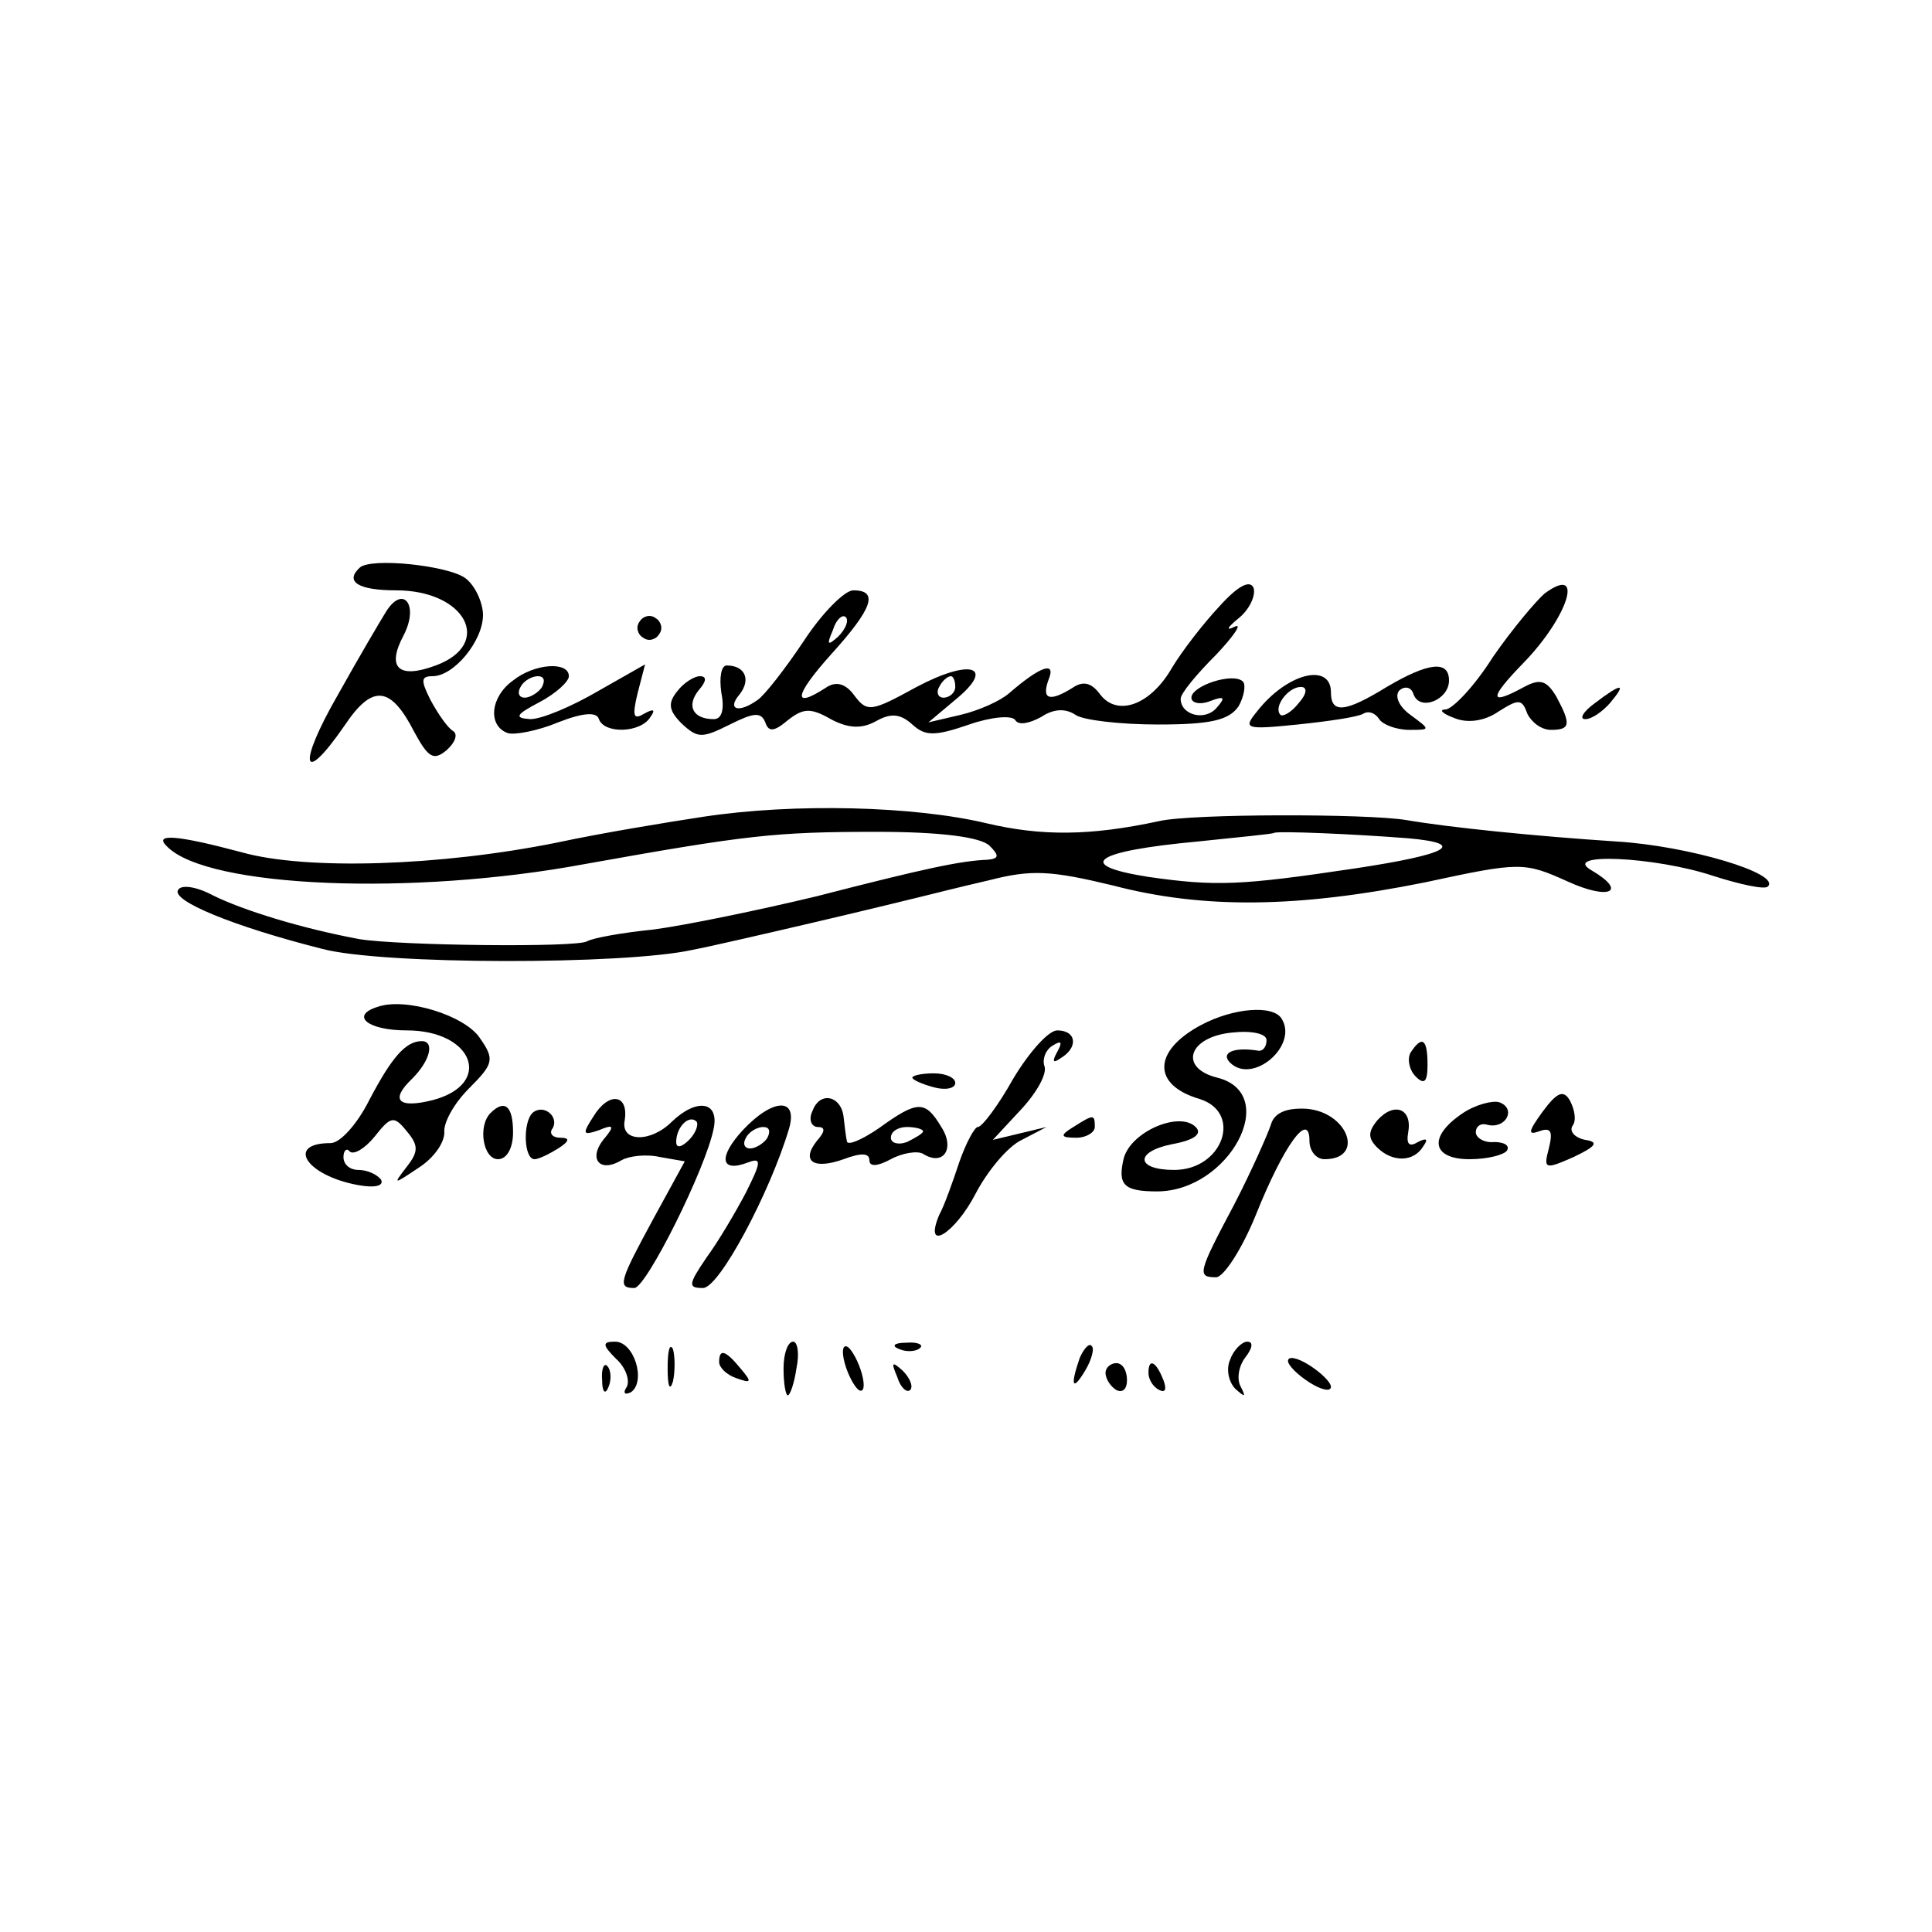 <?xml version="1.0" standalone="no"?>
<!DOCTYPE svg PUBLIC "-//W3C//DTD SVG 20010904//EN"
 "http://www.w3.org/TR/2001/REC-SVG-20010904/DTD/svg10.dtd">
<svg version="1.0" xmlns="http://www.w3.org/2000/svg"
 width="180pt" height="180pt" viewBox="0 0 180 180"
 preserveAspectRatio="xMidYMid meet">
<g transform="translate(0,180) scale(0.1,-0.1)"
fill="#000000" stroke="none">
<path d="M335 1271 c-14 -13 -1 -21 34 -21 65 0 91 -50 37 -70 -35 -13 -46 -2
-30 28 15 29 -1 48 -17 21 -5 -8 -25 -42 -44 -76 -38 -66 -34 -87 6 -29 26 39
43 37 65 -6 13 -24 18 -27 30 -17 8 7 11 15 6 18 -5 3 -14 16 -21 29 -9 18 -9
22 2 22 20 0 47 33 47 57 0 11 -7 27 -16 34 -15 12 -89 20 -99 10z"/>
<path d="M1136 1235 c-15 -16 -35 -42 -44 -57 -20 -35 -51 -46 -67 -25 -8 11
-16 13 -26 6 -21 -13 -29 -11 -22 8 7 17 -7 13 -37 -13 -8 -7 -28 -16 -45 -20
l-30 -7 25 21 c38 31 15 39 -36 12 -42 -23 -46 -24 -58 -8 -8 11 -17 14 -27 7
-31 -20 -29 -7 5 31 39 43 45 60 21 60 -8 0 -29 -21 -46 -47 -18 -27 -37 -51
-43 -55 -18 -13 -29 -9 -17 5 11 14 5 27 -12 27 -5 0 -7 -11 -5 -25 3 -15 1
-25 -7 -25 -19 0 -26 12 -14 27 7 8 8 13 1 13 -5 0 -15 -6 -21 -14 -9 -11 -8
-18 4 -30 15 -14 19 -14 45 -1 22 11 29 12 33 2 3 -9 8 -9 21 2 14 11 21 12
40 1 17 -9 29 -9 42 -2 14 8 23 7 34 -3 12 -11 21 -11 53 0 20 7 40 9 43 4 3
-5 13 -3 24 3 12 8 23 8 32 2 7 -5 42 -9 77 -9 49 0 66 4 75 17 5 9 7 20 4 23
-9 9 -48 -4 -48 -15 0 -5 8 -7 18 -3 13 5 14 3 5 -7 -11 -12 -33 -6 -33 9 0 5
15 23 33 41 17 18 25 30 17 26 -8 -4 -7 -1 4 8 10 8 16 21 14 28 -3 8 -14 3
-32 -17z m-355 -28 c-10 -9 -11 -8 -5 6 3 10 9 15 12 12 3 -3 0 -11 -7 -18z
m109 -47 c0 -5 -5 -10 -11 -10 -5 0 -7 5 -4 10 3 6 8 10 11 10 2 0 4 -4 4 -10z"/>
<path d="M1439 1247 c-8 -7 -30 -33 -48 -59 -17 -27 -37 -48 -44 -49 -7 0 -3
-4 8 -8 12 -5 28 -3 41 6 19 12 22 12 27 -2 4 -8 13 -15 22 -15 18 0 19 5 5
31 -9 15 -15 17 -30 9 -33 -18 -33 -11 -1 22 42 43 58 93 20 65z"/>
<path d="M596 1221 c-4 -5 -2 -12 3 -15 5 -4 12 -2 15 3 4 5 2 12 -3 15 -5 4
-12 2 -15 -3z"/>
<path d="M478 1166 c-21 -15 -24 -42 -5 -49 6 -2 28 2 47 10 23 9 36 10 38 3
5 -14 39 -13 48 2 5 7 3 8 -6 3 -10 -6 -11 -2 -6 19 l7 27 -44 -25 c-24 -14
-52 -26 -63 -26 -15 1 -14 4 9 16 15 8 27 19 27 24 0 14 -32 12 -52 -4z m27
-6 c-3 -5 -11 -10 -16 -10 -6 0 -7 5 -4 10 3 6 11 10 16 10 6 0 7 -4 4 -10z"/>
<path d="M1292 1160 c-39 -24 -52 -25 -52 -5 0 28 -41 18 -69 -18 -13 -16 -11
-17 38 -12 29 3 56 7 61 10 5 3 11 1 15 -5 3 -5 16 -10 28 -10 20 0 20 0 1 14
-11 8 -15 18 -10 23 5 4 11 3 13 -4 6 -16 33 -5 33 13 0 19 -19 17 -58 -6z
m-82 -15 c-7 -9 -15 -13 -17 -11 -7 7 7 26 19 26 6 0 6 -6 -2 -15z"/>
<path d="M1486 1145 c-11 -8 -15 -15 -9 -15 6 0 16 7 23 15 16 19 11 19 -14 0z"/>
<path d="M655 1039 c-33 -5 -94 -15 -136 -24 -109 -22 -234 -26 -294 -9 -60
16 -83 18 -69 5 38 -38 228 -46 389 -16 151 27 177 30 272 30 60 0 97 -5 105
-13 9 -9 9 -12 -2 -13 -25 -1 -58 -8 -159 -34 -54 -13 -122 -27 -152 -31 -30
-3 -57 -8 -62 -11 -10 -6 -175 -4 -212 2 -54 10 -109 27 -137 41 -15 8 -29 10
-32 5 -7 -10 51 -34 134 -55 56 -15 282 -15 345 -1 16 3 68 15 115 26 47 11
92 22 100 24 8 2 36 9 62 15 39 10 57 9 115 -5 84 -22 172 -21 291 3 88 19 92
19 132 1 39 -18 57 -10 23 10 -30 17 59 13 113 -5 25 -8 48 -13 51 -10 13 12
-74 38 -141 42 -76 5 -155 13 -196 20 -36 6 -200 6 -230 -1 -65 -14 -110 -14
-161 -2 -67 16 -179 19 -264 6z m657 -20 c56 -5 37 -15 -49 -28 -107 -16 -130
-17 -193 -8 -70 11 -51 24 46 33 38 4 70 7 71 8 3 2 74 -1 125 -5z"/>
<path d="M352 862 c-26 -8 -10 -22 27 -22 62 0 81 -50 24 -65 -32 -8 -40 0
-19 20 17 17 21 35 9 35 -15 0 -28 -15 -49 -55 -11 -22 -27 -40 -36 -40 -42 0
-23 -30 25 -39 16 -3 25 -1 22 5 -4 5 -13 9 -21 9 -8 0 -14 5 -14 12 0 6 3 9
6 5 4 -3 14 3 23 14 15 19 18 20 30 5 11 -13 11 -19 0 -33 -13 -17 -13 -17 11
-1 14 9 24 23 24 33 -1 9 9 27 23 41 23 23 24 27 10 47 -14 21 -69 38 -95 29z"/>
<path d="M1119 845 c-45 -24 -46 -56 -1 -69 40 -13 21 -66 -24 -66 -36 0 -37
17 -2 24 22 4 28 10 22 16 -15 15 -60 -4 -67 -29 -6 -25 0 -31 31 -31 67 0
116 91 56 106 -36 9 -27 38 14 42 18 2 32 -1 32 -7 0 -6 -3 -10 -7 -10 -24 4
-36 -2 -27 -11 21 -21 64 16 48 41 -8 13 -45 10 -75 -6z"/>
<path d="M944 795 c-14 -25 -29 -45 -33 -45 -3 0 -11 -15 -17 -32 -6 -18 -14
-41 -19 -50 -15 -36 15 -17 34 20 11 21 30 44 43 50 l23 12 -25 -6 -25 -6 26
28 c15 16 25 34 22 41 -2 6 1 15 8 19 8 5 9 3 4 -6 -5 -9 -4 -11 3 -6 17 10
15 26 -3 26 -8 0 -26 -20 -41 -45z"/>
<path d="M1314 819 c-3 -6 -1 -16 5 -22 8 -8 11 -5 11 11 0 24 -5 28 -16 11z"/>
<path d="M850 796 c0 -2 9 -6 20 -9 11 -3 20 -1 20 4 0 5 -9 9 -20 9 -11 0
-20 -2 -20 -4z"/>
<path d="M1437 764 c-13 -18 -14 -22 -3 -18 11 4 13 0 9 -16 -5 -19 -4 -20 23
-8 21 10 24 14 11 16 -10 2 -15 8 -12 13 4 5 2 15 -2 23 -6 11 -12 9 -26 -10z"/>
<path d="M553 760 c-11 -17 -10 -18 5 -13 14 6 15 4 4 -9 -14 -18 -3 -31 17
-19 7 4 23 6 36 3 l23 -4 -29 -53 c-32 -59 -34 -65 -18 -65 11 0 67 112 74
149 5 25 -16 28 -39 6 -20 -20 -48 -19 -44 1 4 25 -15 27 -29 4z m89 -22 c-7
-7 -12 -8 -12 -2 0 14 12 26 19 19 2 -3 -1 -11 -7 -17z"/>
<path d="M757 765 c-4 -8 -1 -15 5 -15 7 0 7 -4 -1 -13 -15 -19 -3 -27 25 -17
16 6 24 6 24 -1 0 -6 7 -6 20 1 11 6 25 8 30 5 19 -12 30 5 17 25 -15 25 -22
25 -58 -1 -16 -11 -30 -17 -30 -12 -1 4 -2 14 -3 22 -2 20 -22 25 -29 6z m103
-19 c0 -2 -7 -6 -15 -10 -8 -3 -15 -1 -15 4 0 6 7 10 15 10 8 0 15 -2 15 -4z"/>
<path d="M1363 763 c-33 -22 -29 -43 6 -43 17 0 32 4 35 8 3 5 -3 8 -12 8 -9
-1 -17 4 -17 9 0 6 5 9 11 7 17 -4 27 15 11 21 -6 2 -22 -2 -34 -10z"/>
<path d="M457 763 c-12 -12 -7 -43 7 -43 8 0 14 10 14 25 0 25 -8 31 -21 18z"/>
<path d="M496 763 c-9 -9 -8 -43 2 -43 4 0 14 5 22 10 11 7 11 10 2 10 -7 0
-11 4 -7 9 6 11 -9 23 -19 14z"/>
<path d="M692 747 c-23 -25 -21 -40 5 -30 13 5 12 0 -2 -28 -10 -19 -26 -46
-37 -61 -17 -25 -17 -28 -3 -28 15 0 62 88 80 148 9 30 -15 29 -43 -1z m23 -7
c-3 -5 -11 -10 -16 -10 -6 0 -7 5 -4 10 3 6 11 10 16 10 6 0 7 -4 4 -10z"/>
<path d="M1184 752 c-3 -9 -18 -43 -34 -74 -34 -64 -35 -68 -17 -68 7 0 24 26
37 58 26 65 50 98 50 69 0 -9 6 -17 14 -17 38 0 22 44 -17 47 -19 1 -30 -4
-33 -15z"/>
<path d="M1283 756 c-8 -10 -9 -16 0 -25 14 -14 34 -14 43 1 5 7 3 8 -5 4 -8
-5 -11 -2 -9 9 4 22 -13 29 -29 11z"/>
<path d="M1000 750 c-13 -8 -12 -10 3 -10 9 0 17 5 17 10 0 12 -1 12 -20 0z"/>
<path d="M574 534 c9 -8 13 -20 10 -26 -4 -6 -2 -8 4 -5 14 10 3 47 -15 47
-12 0 -12 -3 1 -16z"/>
<path d="M622 525 c0 -16 2 -22 5 -12 2 9 2 23 0 30 -3 6 -5 -1 -5 -18z"/>
<path d="M730 525 c0 -14 2 -25 4 -25 2 0 6 11 8 25 3 14 1 25 -3 25 -5 0 -9
-11 -9 -25z"/>
<path d="M787 530 c3 -11 9 -22 13 -25 5 -3 6 4 3 15 -3 11 -9 22 -13 25 -5 3
-6 -4 -3 -15z"/>
<path d="M838 543 c7 -3 16 -2 19 1 4 3 -2 6 -13 5 -11 0 -14 -3 -6 -6z"/>
<path d="M1006 535 c-9 -26 -7 -32 5 -12 6 10 9 21 6 23 -2 3 -7 -2 -11 -11z"/>
<path d="M1146 533 c-4 -9 -1 -21 5 -27 9 -8 10 -8 5 2 -4 7 -2 19 4 27 7 9 8
15 2 15 -5 0 -13 -8 -16 -17z"/>
<path d="M670 531 c0 -5 7 -12 16 -15 14 -5 15 -4 4 9 -14 17 -20 19 -20 6z"/>
<path d="M1200 532 c0 -4 9 -13 20 -20 11 -7 20 -9 20 -4 0 4 -9 13 -20 20
-11 7 -20 9 -20 4z"/>
<path d="M561 514 c0 -11 3 -14 6 -6 3 7 2 16 -1 19 -3 4 -6 -2 -5 -13z"/>
<path d="M836 517 c3 -10 9 -15 12 -12 3 3 0 11 -7 18 -10 9 -11 8 -5 -6z"/>
<path d="M1030 521 c0 -6 5 -13 10 -16 6 -3 10 1 10 9 0 9 -4 16 -10 16 -5 0
-10 -4 -10 -9z"/>
<path d="M1070 521 c0 -6 4 -13 10 -16 6 -3 7 1 4 9 -7 18 -14 21 -14 7z"/>
</g>
</svg>
